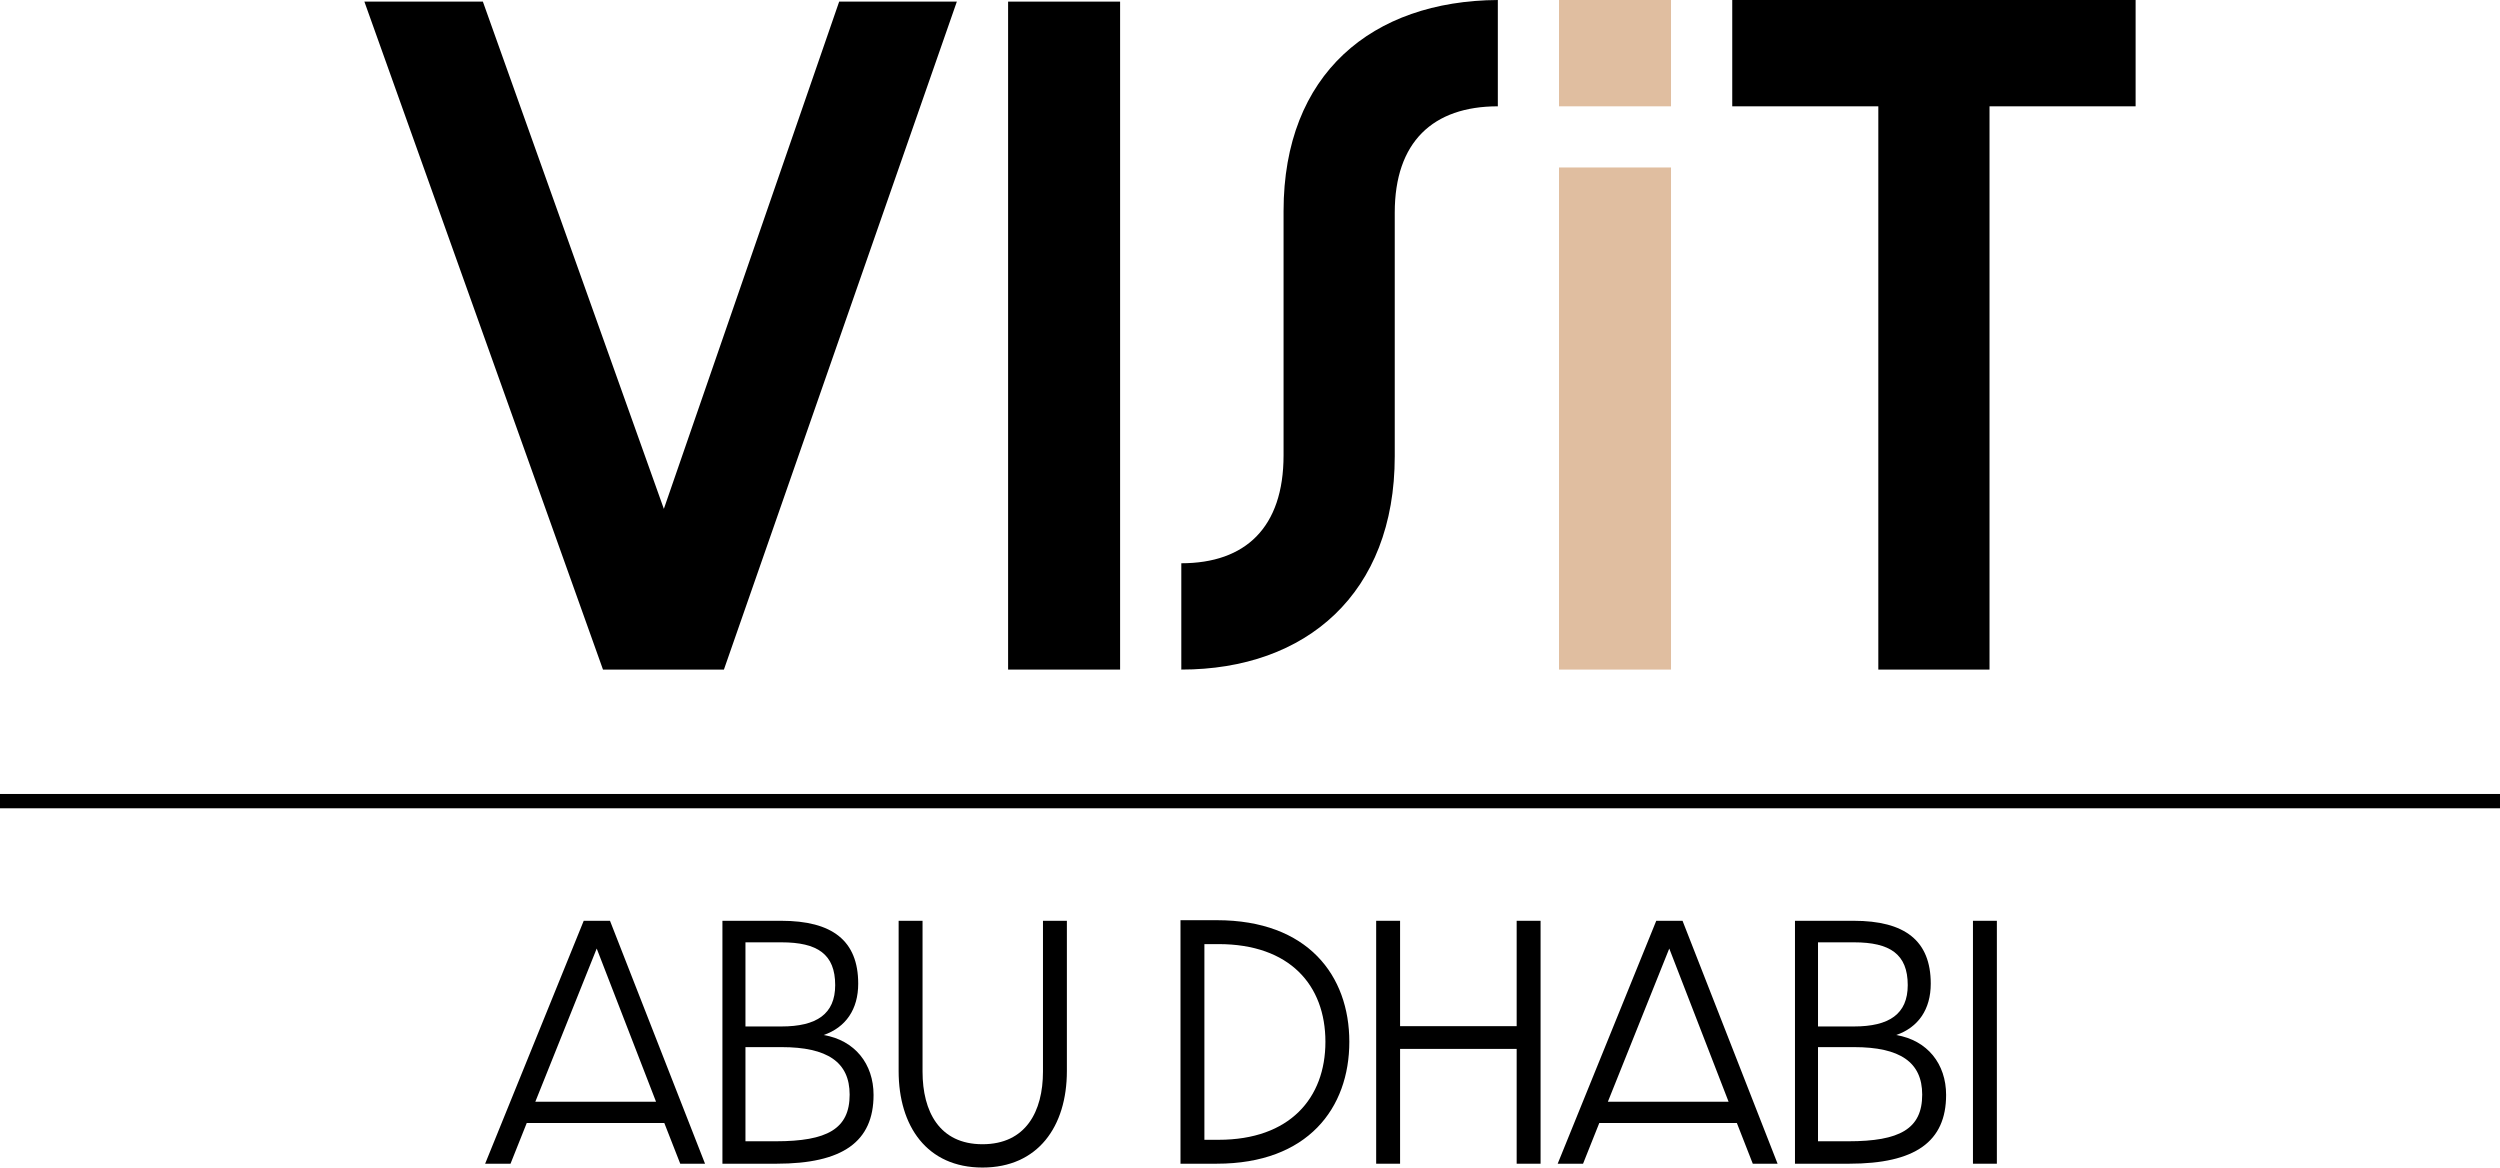 <?xml version="1.0" encoding="UTF-8"?>
<svg id="Layer_1" xmlns="http://www.w3.org/2000/svg" version="1.1" viewBox="0 0 340.157 158.859">
  <!-- Generator: Adobe Illustrator 29.4.0, SVG Export Plug-In . SVG Version: 2.1.0 Build 152)  -->
  <defs>
    <style>
      .st0 {
        fill-rule: evenodd;
      }

      .st1 {
        fill: #e0bea0;
      }
    </style>
  </defs>
  <polygon class="st0" points="114.18 .22 90.326 69.239 65.701 .22 49.579 .22 82.045 91.106 98.498 91.106 130.191 .22 114.18 .22"/>
  <rect x="137.165" y=".22" width="15.239" height="90.885"/>
  <path class="st0" d="M174.645,28.712v33.241c0,9.828-5.19,14.686-13.913,14.686v14.466c17.006,0,29.041-10.363,29.041-29.025V28.932c0-9.608,5.192-14.466,14.026-14.466V0c-17.117.109-29.154,10.048-29.154,28.712Z"/>
  <g>
    <rect class="st1" x="212.123" y="22.788" width="15.24" height="68.317"/>
    <rect class="st1" x="212.123" width="15.24" height="14.466"/>
  </g>
  <polygon class="st0" points="235.695 0 235.695 14.466 255.57 14.466 255.57 91.106 270.699 91.106 270.699 14.466 290.577 14.466 290.577 0 235.695 0"/>
  <rect y="108.03" width="340.156" height="1.948"/>
  <g>
    <path d="M66.009,158.337l13.414-33.053h3.574l12.932,33.053h-3.373l-2.169-5.542h-18.715l-2.209,5.542h-3.454ZM89.262,149.904l-8.072-20.844-8.353,20.844h16.426Z"/>
    <path d="M98.296,125.285h7.992c6.948,0,10.482,2.691,10.482,8.555,0,3.494-1.687,5.943-4.699,6.988,4.257.723,6.787,3.936,6.787,8.153,0,6.345-4.177,9.357-13.213,9.357h-7.35v-33.053ZM106.328,139.663c4.779,0,7.31-1.687,7.31-5.623,0-4.217-2.41-5.824-7.31-5.824h-4.899v11.446h4.899ZM105.565,155.285c6.988,0,10.04-1.687,10.04-6.345,0-4.418-3.012-6.466-9.277-6.466h-4.899v12.811h4.136Z"/>
    <path d="M122.271,145.727v-20.442h3.253v20.522c0,5.422,2.289,9.88,8.153,9.88,5.904,0,8.233-4.458,8.233-9.88v-20.522h3.253v20.442c0,7.55-3.936,13.132-11.486,13.132s-11.406-5.623-11.406-13.132Z"/>
    <path d="M160.621,125.205h4.94c12.41,0,18.032,7.55,18.032,16.546s-5.623,16.586-18.032,16.586h-4.94v-33.133ZM165.802,155.084c9.679,0,14.538-5.663,14.538-13.333,0-7.711-4.859-13.293-14.538-13.293h-1.928v26.627h1.928Z"/>
    <path d="M187.246,125.285h3.253v14.338h15.863v-14.338h3.253v33.053h-3.253v-15.622h-15.863v15.622h-3.253v-33.053Z"/>
    <path d="M211.943,158.337l13.413-33.053h3.574l12.933,33.053h-3.374l-2.168-5.542h-18.716l-2.209,5.542h-3.453ZM235.196,149.904l-8.072-20.844-8.353,20.844h16.426Z"/>
    <path d="M244.23,125.285h7.991c6.948,0,10.482,2.691,10.482,8.555,0,3.494-1.687,5.943-4.699,6.988,4.258.723,6.788,3.936,6.788,8.153,0,6.345-4.177,9.357-13.214,9.357h-7.349v-33.053ZM252.263,139.663c4.779,0,7.309-1.687,7.309-5.623,0-4.217-2.409-5.824-7.309-5.824h-4.9v11.446h4.9ZM251.499,155.285c6.988,0,10.041-1.687,10.041-6.345,0-4.418-3.013-6.466-9.277-6.466h-4.9v12.811h4.137Z"/>
    <path d="M268.446,125.285h3.253v33.053h-3.253v-33.053Z"/>
  </g>
</svg>